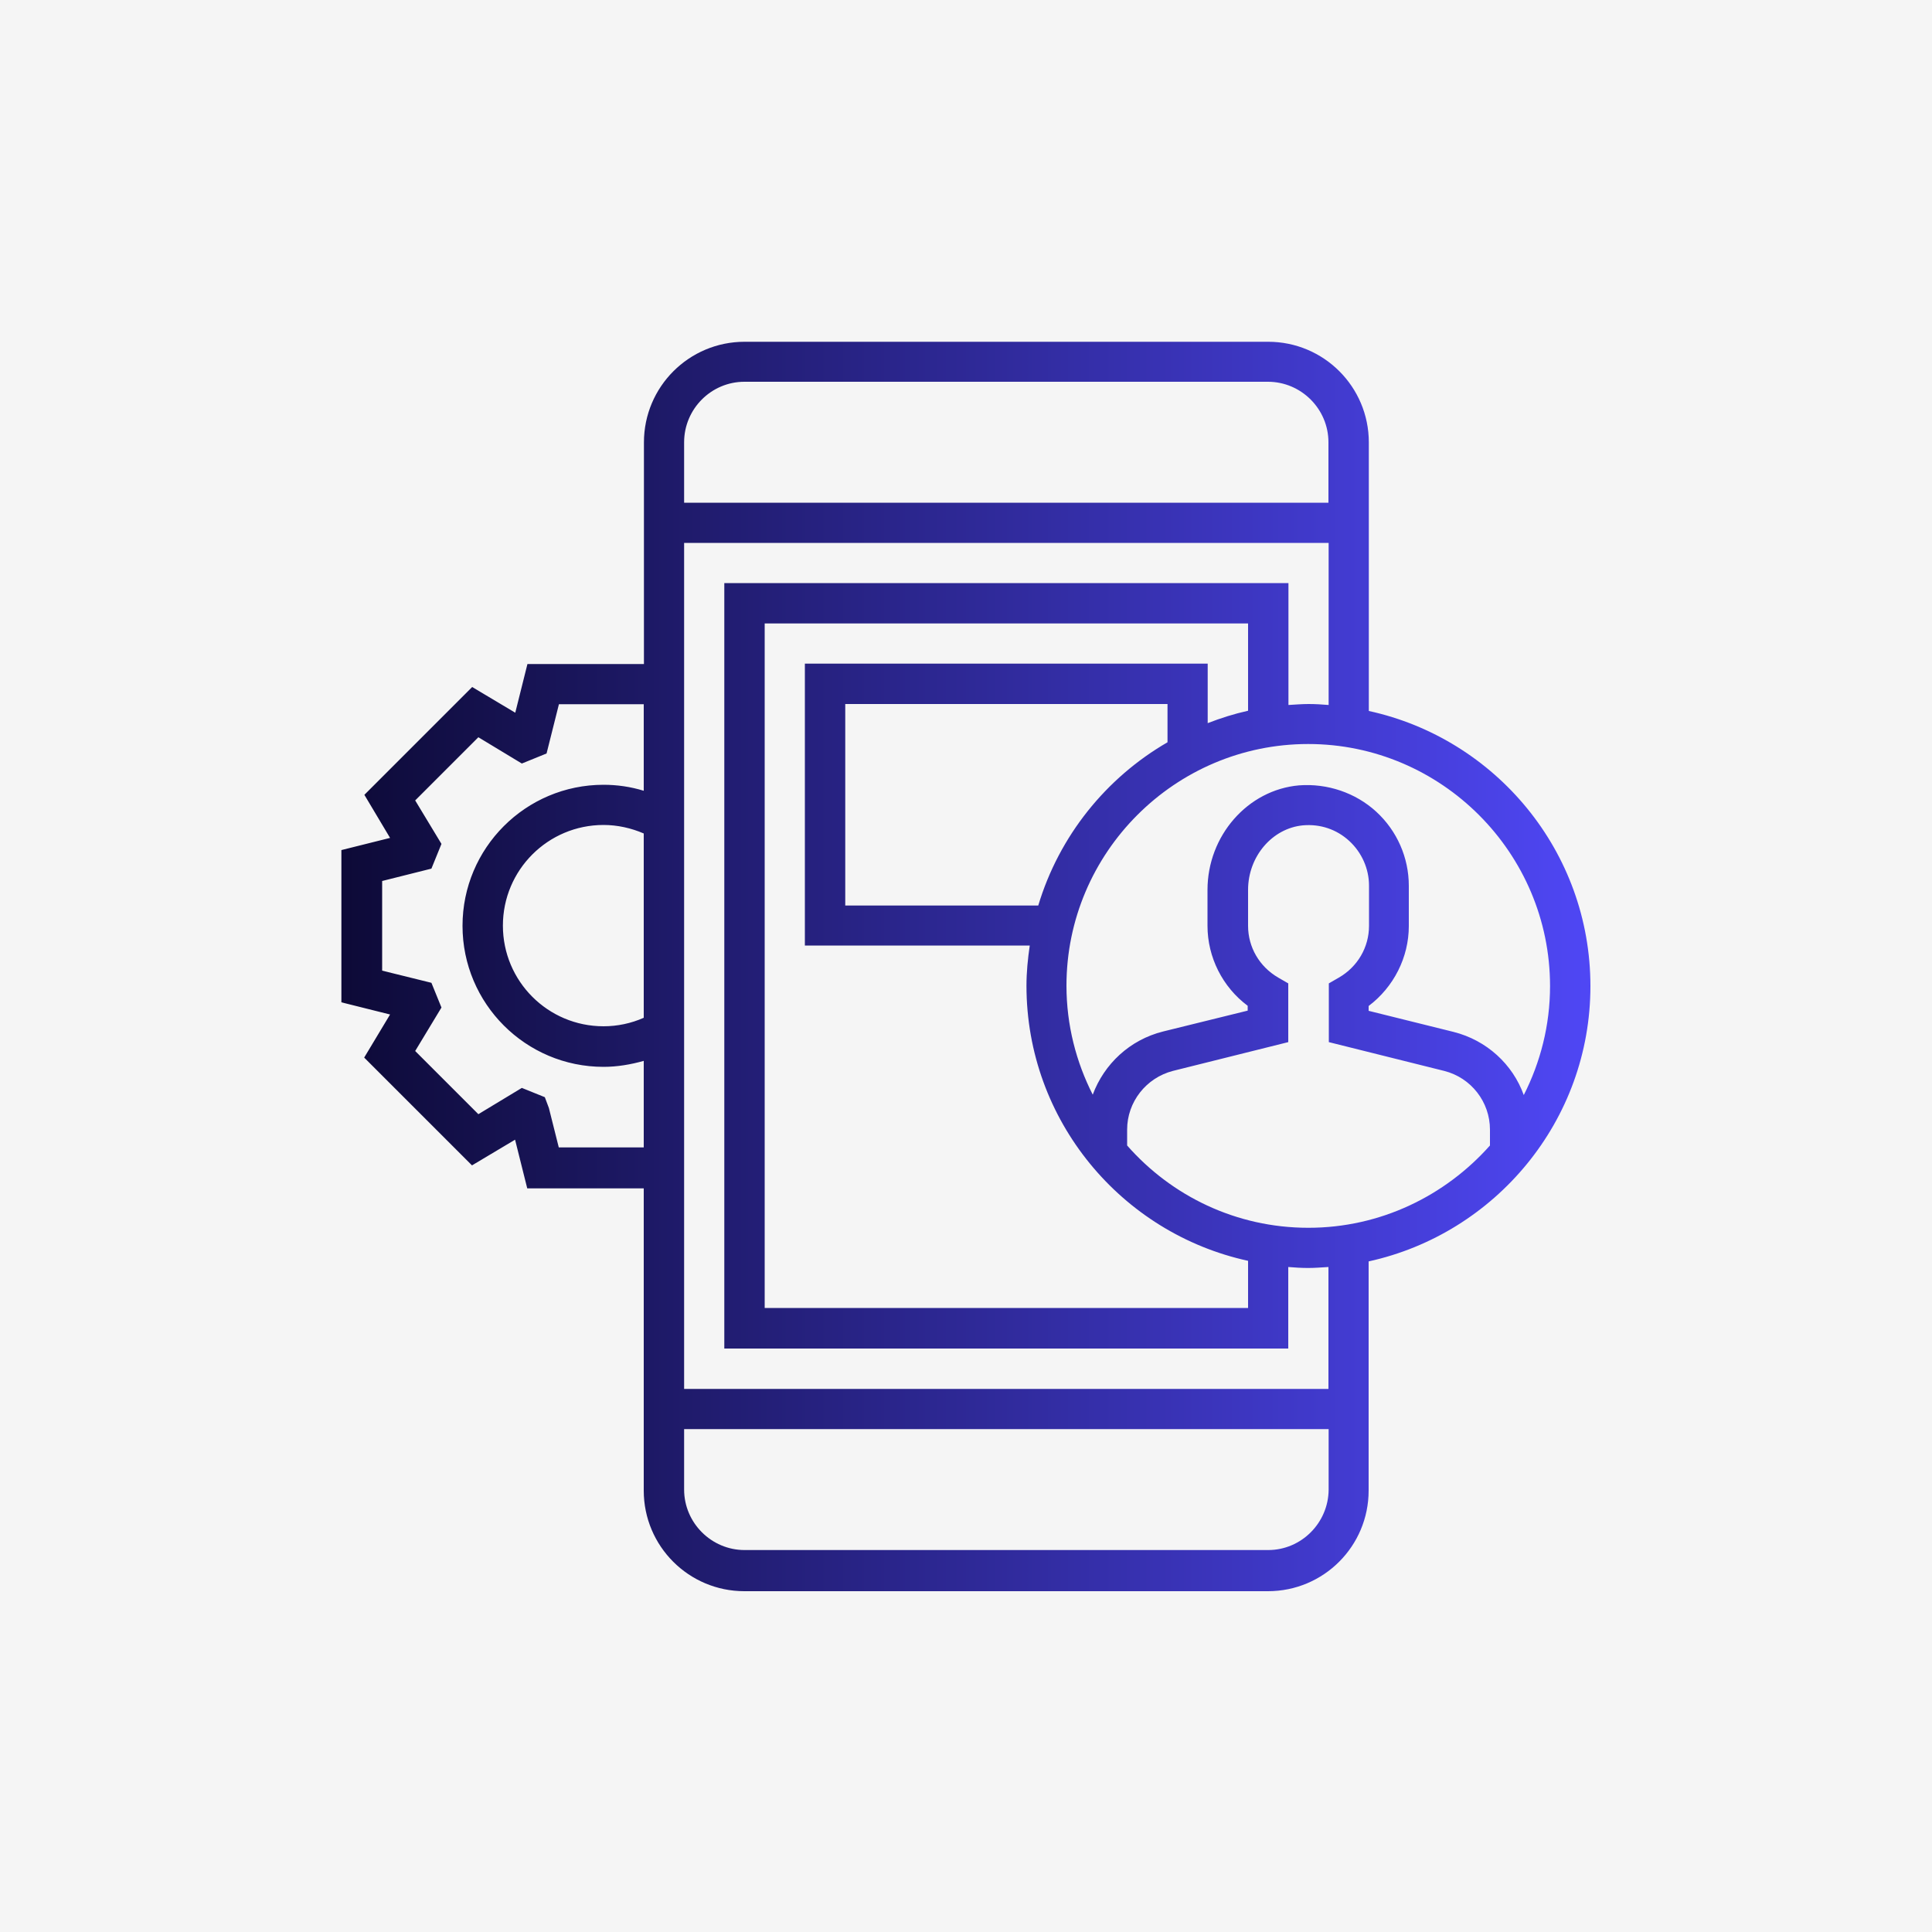 <?xml version="1.0" encoding="UTF-8"?> <!-- Generator: Adobe Illustrator 23.0.3, SVG Export Plug-In . SVG Version: 6.00 Build 0) --> <svg xmlns="http://www.w3.org/2000/svg" xmlns:xlink="http://www.w3.org/1999/xlink" id="Слой_1" x="0px" y="0px" viewBox="0 0 1000 1000" style="enable-background:new 0 0 1000 1000;" xml:space="preserve"> <style type="text/css"> .st0{fill:#F5F5F5;} .st1{display:none;fill:url(#SVGID_1_);} .st2{display:none;fill:url(#SVGID_2_);} .st3{display:none;fill:url(#SVGID_3_);} .st4{display:none;fill:url(#SVGID_4_);} .st5{fill:url(#SVGID_5_);} .st6{display:none;} .st7{display:inline;fill:url(#SVGID_6_);} .st8{display:inline;fill:url(#SVGID_7_);} .st9{display:inline;fill:url(#SVGID_8_);} .st10{display:inline;fill:url(#SVGID_9_);} .st11{display:inline;fill:url(#SVGID_10_);} </style> <title>Р9</title> <g> <g id="Capa_1"> <rect class="st0" width="1000" height="1000"></rect> <linearGradient id="SVGID_1_" gradientUnits="userSpaceOnUse" x1="519.98" y1="2321.198" x2="519.98" y2="1646.434" gradientTransform="matrix(1 0 0 1 0 -1504)"> <stop offset="0" style="stop-color:#0D0A37"></stop> <stop offset="1" style="stop-color:#4F47F5"></stop> </linearGradient> <path class="st1" d="M849.4,460.2h-49.1v-2c-6.5-137-119-249.5-256-256h-2v-48.8c0.2-5.9-4.4-10.8-10.3-11 c-5.9-0.2-10.8,4.4-11,10.3c0,0.2,0,0.4,0,0.7v49.1h-2c-137,6.6-249.5,119-256,256v2h-49.2c-5.9-0.2-10.8,4.4-11,10.3 c-0.2,5.9,4.4,10.8,10.3,11c0.2,0,0.4,0,0.7,0h49.1v2c1.2,22.9,5.7,45.4,11.9,66.3c-15.5-1.6-27.8,2-37.2,7.4 c-33.5,18-54.8,67.1-54.8,101.8c0,4.3,2.6,8.2,6.6,9.8c3.7,1.6,8.1,0.8,11-2c16.8-16.8,37.2-16,43.8-15.1l1.6,1.6 c-5.8,13.3-10.5,27.2-13.9,41.3c-1.1,4.7-0.9,9.7,0.4,14.3c-8.5,3.9-16.1,9.5-22.5,16.4c-23.3,23.3-27.8,80.2-27.8,80.6 c-0.3,3,0.7,6,2.9,8.2c1.9,1.9,4.6,3,7.4,2.9h0.9c0.4,0,57.3-4.1,80.6-27.8c6.6-6.6,12.2-14.1,16.4-22.5c4.6,1.6,9.6,1.7,14.3,0.4 c14.1-3.6,27.9-8.2,41.3-13.9l1.6,1.6c0.8,7,1.6,27.4-15.1,43.8c-2.9,3.1-3.6,7.6-2,11.5c1.8,3.9,5.6,6.4,9.8,6.5 c35.1,0.1,83.8-20.8,101.8-54.8c5.8-11.1,8.3-23.5,7.4-36c22,7.2,44.8,11.4,67.9,12.3h2v49.1c0.2,5.9,5.1,10.5,11,10.3 c5.6-0.2,10.1-4.7,10.3-10.3v-49.1h2c137-6.5,249.5-119,256-256v-2.1h49.2c5.7,0.2,10.4-4.3,10.6-10c0-0.2,0-0.4,0-0.6 C858.8,464.2,855.6,460.2,849.4,460.2z M542.3,301.5h2c82.7,6.5,150.1,73.6,156.7,156.7v2h-56.5v-1.6 c-6.1-52.4-48.3-95.3-100.6-100.6h-1.6V301.5z M701.4,481.8v2c-6.5,82.6-73.6,150.1-156.7,156.6h-2v-56.4h1.6 c52.4-6.1,94.9-48.3,100.6-100.6v-1.6L701.4,481.8z M284.6,458.1C290.9,331.4,392.2,230,519,223.8h2v56h-2 c-95.3,6.5-171.8,83-178.3,178.7v2h-56.5L284.6,458.1z M513.2,544.4l-56.9-56.9c23.3-6.8,47.1-11.6,71.2-14.3 C526.3,488,522.2,514.2,513.2,544.4z M365.6,506.4c-1.7-7.3-2.8-14.6-3.3-22.1v-2h49.9C396,488.9,380.4,497,365.6,506.4 L365.6,506.4z M418.3,458.6v1.6h-56.4v-2c6.5-82.7,73.6-150.2,156.7-156.7h2v56.5H519C466.6,363.2,424.1,406.2,418.3,458.6 L418.3,458.6z M284.6,483.9v-2h56v2c0.8,12.2,2.9,24.2,6.1,36c-8.6,7-16.8,13.5-24.1,21.3c-6.1,6.1-11.9,12.7-18,19.2 c-1.2-0.8-2.9-1.2-4.1-2C291.2,534.6,285.8,509.4,284.6,483.9z M207.3,637.3c5.7-23.3,20-50.3,40.9-61.4 c13.1-6.9,27.8-6.9,42.5,1.2c-13.2,17.7-24.7,36.6-34.4,56.5c-1-0.7-2.1-1.3-3.3-1.6C251.9,631.5,230.2,626.6,207.3,637.3z M260.5,775.5c-12.3,12.3-42.1,18-54.8,20c2-12.3,7.8-42.1,20-54.8c6.5-6.5,13.1-11,20.4-13.5l27.9,27.8 C271.5,762,266.6,769,260.5,775.5z M301,747.7c-1.6,0.4-4.1-0.4-6.1-2L255.1,706c-1.7-1.6-2.4-3.9-2-6.1c2.5-9.8,6.1-20,9.8-30.7 l68.3,68.3C321.5,741.7,311.3,745.1,301,747.7z M272.4,648.7c11.4-24.2,25.5-47,42.1-67.9c7.1-8.8,14.6-17.3,22.5-25.4 c25.8-25.8,58.1-45.8,97.4-60.5l71.2,71.6c-14.3,39.3-35.2,72-60.5,97.3c-8,8-16.4,15.5-25.4,22.5c-20.7,16.9-43.6,31-67.9,42.1 L272.4,648.7z M425.4,753.4c-11,20.9-38.5,35.2-61.4,40.9c7.4-16,8.6-34.4,5.7-45.8c-0.3-1.2-0.8-2.3-1.6-3.3 c19.8-9.8,38.7-21.3,56.4-34.4C432.2,725.6,432.2,739.9,425.4,753.4L425.4,753.4z M521,718.2h-2c-26.6-1.2-51.5-7.4-75.2-16.4 c-0.8-1.6-1.6-3.3-2.5-5.3c7-6.1,13.1-11.9,19.2-18c7.4-7.4,13.9-15.5,20.9-23.3c12.3,3.3,24.5,6.1,38,7h2L521,718.2L521,718.2z M518.5,640.5c-8.2-0.4-16.4-2-24.1-3.7c10.6-16,19.5-33,26.6-50.7v55.2L518.5,640.5z M541.9,519.1c7.4-32.7,8.2-56.4,8.2-56.4 c-0.1-6-5-10.9-11-11c-1.2,0-25.8,0.8-59.7,8.6H440l0.4-2.5c6.2-40.6,38-72.4,78.6-78.5l2.5-0.4v40.1c-0.2,5.9,4.4,10.8,10.3,11 c5.9,0.2,10.8-4.4,11-10.3c0-0.2,0-0.4,0-0.7v-40.1l2.5,0.4c40.5,6.2,72.4,38,78.5,78.5l0.4,2.5H584c-5.9-0.2-10.8,4.4-11,10.3 c-0.2,5.9,4.4,10.8,10.3,11c0.2,0,0.4,0,0.7,0h40.1l-0.4,2.5c-6.2,40.5-38,72.3-78.5,78.5l-2.5,0.4v-40.1 C542.3,521.5,542.3,520.3,541.9,519.1z M779.1,483.9C772.8,610.6,671.5,712,544.7,718.2h-2v-56h2c95.7-6.5,171.8-83,178.3-178.7 v-2h56L779.1,483.9L779.1,483.9z M723.1,460.2v-2c-6.5-95.7-83-172.2-178.3-178.3h-2v-56h2c126.7,6.3,228,107.6,234.3,234.3v2 L723.1,460.2z"></path> <linearGradient id="SVGID_2_" gradientUnits="userSpaceOnUse" x1="370.633" y1="416.89" x2="461.075" y2="416.89" gradientTransform="matrix(1 0 0 -1 0 1002)"> <stop offset="0" style="stop-color:#0D0A37"></stop> <stop offset="1" style="stop-color:#4F47F5"></stop> </linearGradient> <path class="st2" d="M448.2,553c-18-18-46.6-18-64.2,0s-18,46.6,0,64.2c18,18,46.6,18,64.2,0C465.4,599.6,465.4,571,448.2,553z M433.1,602.5c-9.5,9.5-24.9,9.5-34.4,0c-9.5-9.5-9.5-24.9,0-34.4s24.9-9.5,34.4,0c0,0,0,0,0,0C442.5,577.7,442.5,593,433.1,602.5 z"></path> <linearGradient id="SVGID_3_" gradientUnits="userSpaceOnUse" x1="318.997" y1="329.682" x2="340.117" y2="329.682" gradientTransform="matrix(1 0 0 -1 0 1002)"> <stop offset="0" style="stop-color:#0D0A37"></stop> <stop offset="1" style="stop-color:#4F47F5"></stop> </linearGradient> <path class="st3" d="M337.4,664.7c-4.1-4.1-10.6-4.1-15.1,0s-4.1,10.6,0,15.1s10.6,4.1,15.1,0C341,675.3,341,668.3,337.4,664.7z"></path> <linearGradient id="SVGID_4_" gradientUnits="userSpaceOnUse" x1="343.283" y1="360.767" x2="377.125" y2="360.767" gradientTransform="matrix(1 0 0 -1 0 1002)"> <stop offset="0" style="stop-color:#0D0A37"></stop> <stop offset="1" style="stop-color:#4F47F5"></stop> </linearGradient> <path class="st4" d="M373.8,627.5c-4.1-4.1-10.6-4.1-15.1,0l-12.3,12.3c-4.1,4.1-4.1,10.6,0,15.1s10.6,4.1,15.1,0l12.3-12.3 C378.2,638.1,378.2,631.1,373.8,627.5z"></path> </g> </g> <linearGradient id="SVGID_5_" gradientUnits="userSpaceOnUse" x1="176.828" y1="1786" x2="823.172" y2="1786" gradientTransform="matrix(1 0 0 1 0 -1286)"> <stop offset="0" style="stop-color:#0D0A37"></stop> <stop offset="1" style="stop-color:#4F47F5"></stop> </linearGradient> <path class="st5" d="M823.2,510.4c0-69.7-49.1-128.1-114.7-142.4v-139c0-28.8-23.3-52.1-52.1-52.1h-271c-28.8,0-52.1,23.3-52.1,52.1 v114.7H273l-6.3,25.2l-22.3-13.3l-55.8,55.8l13.3,22.3l-25.2,6.3v78.8l25.2,6.3l-13.4,22.3l55.8,55.8l22.3-13.3l6.3,25.2h60.3v156.4 c0,28.8,23.3,52.1,52.1,52.1h271c28.8,0,52.1-23.3,52.1-52.1V652.9C774,638.5,823.2,580.1,823.2,510.4L823.2,510.4z M802.3,510.4 c0,20.3-5,39.5-13.6,56.4c-5.7-15.9-19.2-28.4-36.4-32.7l-43.9-10.9v-2.5c13-9.8,20.8-25.2,20.8-41.4v-20.8 c0-14.6-6.1-28.5-16.9-38.4c-10.7-9.8-25.3-14.7-39.9-13.6c-26.6,2.3-47.4,26.1-47.4,54.1v18.6c0,16.3,7.8,31.7,20.8,41.4v2.5 L602,533.9c-17.2,4.3-30.5,16.8-36.4,32.7c-8.6-16.9-13.6-36.1-13.6-56.4c0-68.9,56.2-125.1,125.1-125.1S802.3,441.4,802.3,510.4z M645.9,367.9c-7.2,1.6-14.1,3.8-20.8,6.4v-30.8H416.6v145.9H533c-1,6.8-1.7,13.8-1.7,20.8c0,69.7,49.1,128.1,114.7,142.4v24.4 H395.8V322.7h250.2V367.9z M537.4,468.7h-99.9V364.4h166.8v19.8C572.5,402.6,548.2,432.7,537.4,468.7z M385.3,197.6h271 c17.2,0,31.3,14.1,31.3,31.3v31.3H354.1v-31.3C354.1,211.7,368.1,197.6,385.3,197.6z M333.2,526.8c-6.5,2.9-13.7,4.4-20.8,4.4 c-28.8,0-52.1-23.3-52.1-52.1s23.3-52.1,52.1-52.1c7.2,0,14.3,1.6,20.8,4.4V526.8z M289.2,593.8l-5.1-20.3l-2.1-5.6l-11.9-4.8 l-22.5,13.6l-32.7-32.7l13.6-22.5l-5.2-12.8l-25.5-6.3V456l25.5-6.4l5.2-12.8l-13.6-22.5l32.7-32.7l22.5,13.6l12.8-5.2l6.4-25.5 h43.9v44.8c-6.8-2.1-13.8-3.1-20.8-3.1c-40.3,0-73,32.7-73,73s32.7,73,73,73c7,0,14.1-1.2,20.8-3.1v44.8H289.2z M656.4,802.3h-271 c-17.2,0-31.3-14.1-31.3-31.3v-31.3h333.6V771C687.6,788.2,673.6,802.3,656.4,802.3z M687.6,718.9H354.1V281h333.6v83.9 c-3.5-0.3-6.9-0.5-10.4-0.5c-3.5,0-6.9,0.3-10.4,0.5v-63.1H374.9V698h291.9v-42.2c3.5,0.3,6.9,0.5,10.4,0.5c3.5,0,6.9-0.3,10.4-0.5 V718.9z M677.2,635.5c-37.4,0-70.9-16.5-93.8-42.6v-8.2c0-14.3,9.8-26.8,23.7-30.4l59.7-14.9v-30.4l-5.2-3 c-9.8-5.7-15.6-15.8-15.6-26.8v-18.6c0-17.3,12.5-31.9,28.4-33.4c9-0.8,17.5,2.1,24,8.1c6.4,5.9,10.2,14.3,10.2,23.1v20.8 c0,11.1-5.9,21.2-15.6,26.8l-5.2,3v30.4l59.7,14.9c13.9,3.5,23.7,16,23.7,30.4v8.2C748.1,618.9,714.6,635.5,677.2,635.5z"></path> <g class="st6"> <linearGradient id="SVGID_6_" gradientUnits="userSpaceOnUse" x1="177.515" y1="1551.017" x2="464.45" y2="1551.017" gradientTransform="matrix(1 0 0 1 0 -1230)"> <stop offset="0" style="stop-color:#0D0A37"></stop> <stop offset="1" style="stop-color:#4F47F5"></stop> </linearGradient> <path class="st7" d="M178.9,236.6l42.9,75.2c1.5,2.5,3.9,4.4,6.7,5.1l40.1,10.1l137.5,137.5l15.2-15.2L281.7,309.5 c-1.4-1.4-3.1-2.4-5-2.8l-38.5-9.6L201.7,233l31.4-31.4l64.1,36.6l9.6,38.5c0.5,1.9,1.5,3.6,2.8,5l139.7,139.7l15.2-15.2 L326.9,268.8l-10.1-40.1c-0.7-2.8-2.6-5.3-5.1-6.7l-75.1-43c-4.3-2.4-9.5-1.7-12.9,1.7l-43,43C177.3,227.1,176.5,232.4,178.9,236.6 z"></path> <linearGradient id="SVGID_7_" gradientUnits="userSpaceOnUse" x1="374.057" y1="502.098" x2="625.641" y2="502.098" gradientTransform="matrix(1 0 0 -1 0 1002)"> <stop offset="0" style="stop-color:#0D0A37"></stop> <stop offset="1" style="stop-color:#4F47F5"></stop> </linearGradient> <path class="st8" d="M625.6,389.3L389.2,625.7l-15.2-15.2l236.4-236.4L625.6,389.3z"></path> <linearGradient id="SVGID_8_" gradientUnits="userSpaceOnUse" x1="231.161" y1="1923.319" x2="381.59" y2="1923.319" gradientTransform="matrix(1 0 0 1 0 -1230)"> <stop offset="0" style="stop-color:#0D0A37"></stop> <stop offset="1" style="stop-color:#4F47F5"></stop> </linearGradient> <path class="st9" d="M347.9,634.1c-1.9-3.3-5.4-5.2-9.2-5.2h-64.6c-3.7,0-7.2,1.9-9.2,5.2l-32.3,53.7c-2,3.4-2,7.7,0,11.1 l32.3,53.7c1.9,3.3,5.4,5.2,9.2,5.2h64.5c3.7,0,7.2-1.9,9.2-5.2l32.3-53.7c2-3.4,2-7.7,0-11.1L347.9,634.1z M332.6,736.3h-52.3 l-25.8-42.9l25.8-42.9h52.3l25.8,42.9L332.6,736.3z"></path> <linearGradient id="SVGID_9_" gradientUnits="userSpaceOnUse" x1="177.525" y1="1730" x2="822.485" y2="1730" gradientTransform="matrix(1 0 0 1 0 -1230)"> <stop offset="0" style="stop-color:#0D0A37"></stop> <stop offset="1" style="stop-color:#4F47F5"></stop> </linearGradient> <path class="st10" d="M693.3,435.4c71,0.2,128.7-57.1,128.9-128.1c0-10.8-1.2-21.5-4-32.1c-1.5-5.8-7.2-9.3-13-7.8 c-1.9,0.5-3.6,1.5-5,2.8l-66.9,66.8l-53.1-17.7l-17.7-53l66.9-66.9c4.2-4.2,4.2-11,0-15.2c-1.4-1.4-3.2-2.4-5-2.8 c-68.9-17.4-138.8,24.2-156.2,93.1c-2.6,10.4-4,21.2-4,31.9c0,8.5,0.9,16.9,2.6,25.1L331.6,566.9c-8.3-1.7-16.8-2.6-25.1-2.6 c-71.2,0-128.9,57.8-128.9,128.9c0,71.2,57.8,128.9,128.9,128.9c71.2,0,128.9-57.8,128.9-128.9c0-8.5-0.9-16.9-2.6-25.1l56.3-56.3 l24.7,24.7c4.2,4.2,11,4.2,15.2,0l5.3-5.3c4.8-4.6,12.3-4.6,17,0c4.8,4.6,4.8,12.3,0,17l0,0l-5.3,5.3c-4.2,4.2-4.2,11,0,15.2 l128.2,128.2c33.8,34,88.6,34.3,122.7,0.6c34-33.8,34.3-88.6,0.6-122.7c-0.2-0.2-0.3-0.3-0.6-0.6L668.6,545.9 c-4.2-4.2-11-4.2-15.2,0l-5.3,5.3c-4.8,4.6-12.3,4.6-17,0c-4.8-4.6-4.8-12.3,0-17l0,0l5.3-5.3c4.2-4.2,4.2-11,0-15.2l-24.7-24.7 l56.3-56.3C676.4,434.5,684.8,435.4,693.3,435.4z M735.5,800.7c-7.8,0-15.5-1.5-22.9-4.2l83.9-83.9c12.7,33.6-4.4,71.2-38.1,83.9 C751.1,799.3,743.3,800.7,735.5,800.7z M613.7,521.5c-11.9,14.2-10.1,35.3,4.2,47.2c12.5,10.4,30.7,10.4,43.2,0l120.6,120.8 c1.4,1.4,2.5,2.7,3.7,4.1l-91.9,91.9c-1.4-1.1-2.8-2.4-4.1-3.7L568.7,660.9c11.9-14.2,10.1-35.3-4.2-47.2 c-12.5-10.4-30.7-10.4-43.2,0l-17.1-17.1l92.3-92.2L613.7,521.5z M657.1,413.4L413.4,657.1c-2.7,2.7-3.7,6.6-2.8,10.2 c14.7,57.9-20.3,116.8-78.2,131.5c-57.9,14.7-116.8-20.3-131.5-78.2c-14.7-57.9,20.3-116.8,78.2-131.5c17.6-4.4,35.9-4.4,53.4,0 c3.6,0.9,7.5-0.2,10.2-2.8l243.8-243.8c2.7-2.7,3.7-6.6,2.8-10.2c-14.7-57.1,19.8-115.4,77-130c10.8-2.7,22-3.9,33.2-3.2 l-56.6,56.8c-2.8,2.8-3.9,7.1-2.6,11l21.5,64.5c1,3.2,3.6,5.8,6.8,6.8l64.5,21.5c3.9,1.2,8.2,0.2,11-2.6l56.6-56.6 c0.1,2,0.2,4.1,0.2,6.1c0.3,59-47.3,107.2-106.4,107.5c-9.2,0-18.2-1.1-27.1-3.4C663.6,409.7,659.7,410.7,657.1,413.4L657.1,413.4 L657.1,413.4z"></path> <linearGradient id="SVGID_10_" gradientUnits="userSpaceOnUse" x1="610.462" y1="330.26" x2="733.138" y2="330.26" gradientTransform="matrix(1 0 0 -1 0 1002)"> <stop offset="0" style="stop-color:#0D0A37"></stop> <stop offset="1" style="stop-color:#4F47F5"></stop> </linearGradient> <path class="st11" d="M733.1,717.9L718,733.1L610.5,625.6l15.2-15.2L733.1,717.9z"></path> </g> </svg> 